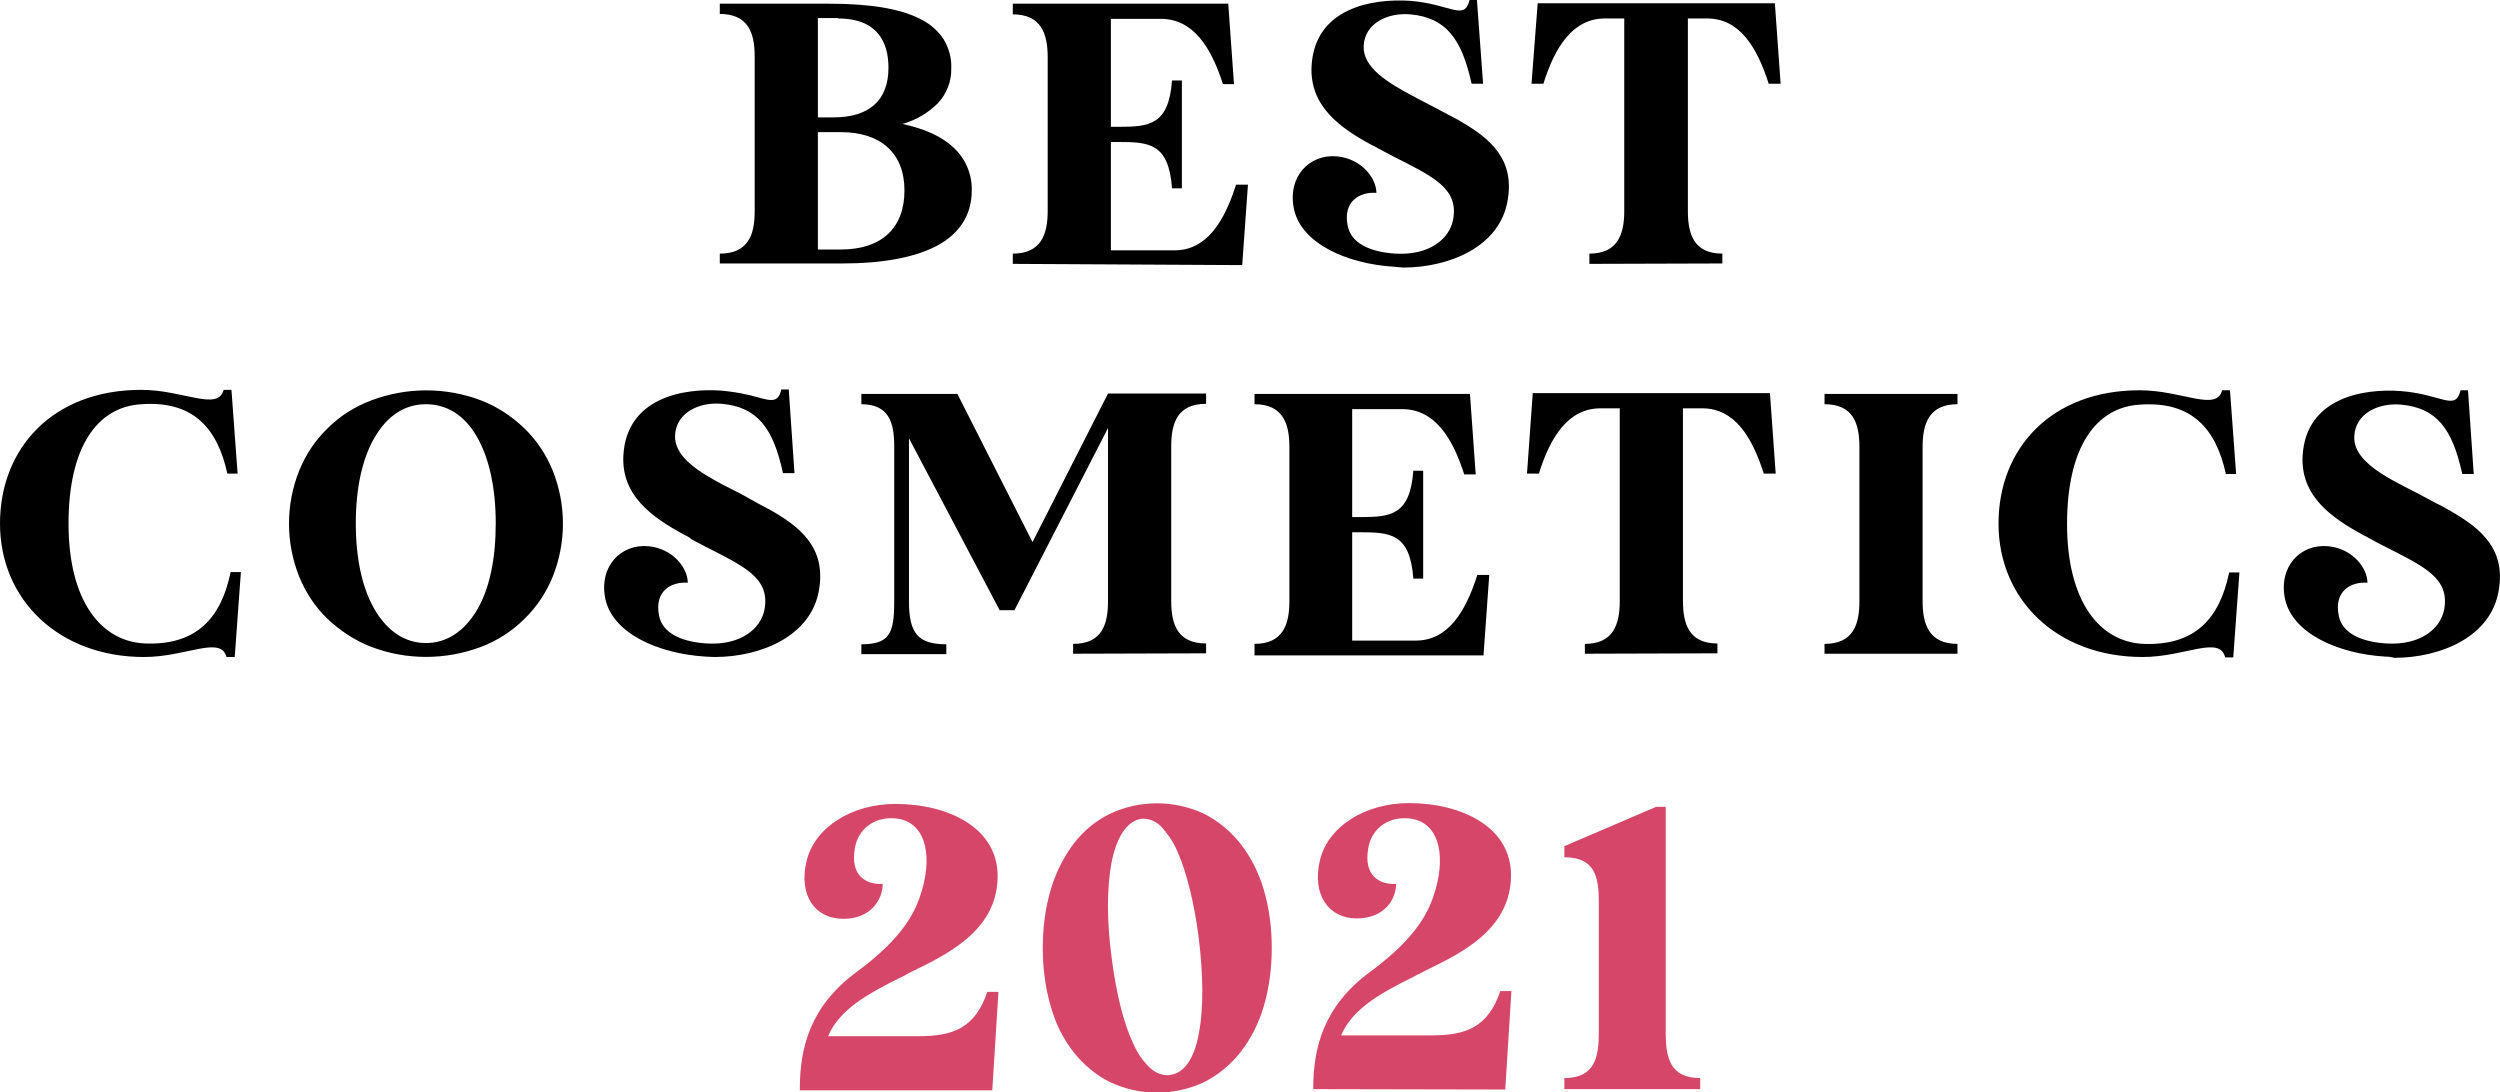 <svg version="1.1" id="LOGO" xmlns="http://www.w3.org/2000/svg" 
 viewBox="0 0 609.2 266.2">
  <path id="BESTCOSMETICS" d="M542.2,160.1c-1.4-5.3-9.8,0-20.1,0c-20.8,0-35.1-13.9-35.1-32.5c0-18.5,13-32.5,34.4-32.5
	c10.3,0,18.7,5.3,20.1,0h1.9l1.5,20.4h-2.5c-2.4-11-8.3-17.8-20.9-16.9c-10.8,0.6-17.8,10.4-17.8,29.1s7.8,28.7,18.6,29.2
	c12.6,0.5,18.6-6.2,20.9-17.4h2.5l-1.5,20.7H542.2z M55.2,160.1c-1.4-5.3-9.8,0-20.1,0C14.3,160.1,0,146.1,0,127.6
	C0,109.1,13,95,34.4,95c10.3,0,18.7,5.3,20.1,0h1.9l1.5,20.4h-2.5c-2.4-11-8.3-17.8-20.9-16.9c-10.8,0.6-17.8,10.4-17.8,29.1
	s7.8,28.7,18.6,29.2c12.6,0.5,18.6-6.2,20.9-17.4h2.5l-1.5,20.7H55.2z M90.4,157.6c-3.9-1.5-7.5-3.9-10.6-6.8
	c-3-2.9-5.3-6.4-6.9-10.3c-3.3-8.3-3.3-17.5,0-25.8c1.6-3.9,3.9-7.4,6.9-10.3c3-3,6.6-5.3,10.6-6.8c8.7-3.3,18.3-3.3,26.9,0
	c3.9,1.5,7.5,3.9,10.5,6.8c3,2.9,5.3,6.4,6.9,10.3c3.3,8.3,3.3,17.5,0,25.8c-1.6,3.9-3.9,7.4-6.9,10.3c-3,3-6.6,5.3-10.5,6.8
	C108.6,160.9,99,160.9,90.4,157.6L90.4,157.6z M91.4,106.4c-3.1,5.2-4.7,12.5-4.7,21.1c0,8.7,1.6,16,4.7,21.2s7.4,8,12.4,8
	s9.3-2.8,12.4-8s4.6-12.5,4.6-21.2c0-8.6-1.6-15.9-4.6-21.1s-7.3-7.9-12.4-7.9S94.5,101.2,91.4,106.4z M581.2,160
	c-11.4-0.7-22.6-5.6-24.4-14.1c-1.6-7.9,3.8-13.4,10.5-12.8c6.1,0.6,9.6,5.4,9.6,8.9c-4-0.3-8.2,2-7,8c0.8,4.2,5.3,6.4,11.6,6.8
	c8.2,0.5,13.2-3.5,14.1-8.3c1.4-7.7-5-10.5-14.8-15.5c-1-0.5-2-1-3-1.6l-0.6-0.3l-0.3-0.2l-0.6-0.3l-0.6-0.3
	c-7.6-4.2-15.1-9.4-14.6-19.2c0.8-14.2,14.8-16.5,24-15.8c10,0.8,13.2,5,14.5-0.2h1.8l1.4,20.4h-2.8c-2.4-11.1-6.3-16.1-14.9-16.9
	c-5.6-0.5-11.1,2.2-11.4,7.6c-0.5,7.3,11.3,11.6,18.2,15.5c0.8,0.4,1.6,0.9,2.5,1.3l0.6,0.3c0.5,0.3,0.9,0.5,1.4,0.8l0.6,0.3
	l0.3,0.2l0.5,0.3c6.8,4,12.8,9,11.1,18.9c-1.8,11.4-14.2,16.5-25.5,16.5C582.7,160.1,582,160,581.2,160L581.2,160z M171.9,160
	c-11.4-0.7-22.6-5.6-24.4-14.1c-1.6-7.9,3.8-13.4,10.5-12.8c6.1,0.6,9.6,5.4,9.6,8.9c-4-0.3-8.2,2-7,8c0.8,4.2,5.3,6.4,11.6,6.8
	c8.2,0.5,13.2-3.5,14.1-8.3c1.4-7.7-5-10.5-14.8-15.5c-0.5-0.3-1-0.5-1.5-0.8l-0.6-0.3l-0.9-0.5L168,131l-0.3-0.2l-0.6-0.3l-0.6-0.3
	c-7.6-4.2-15.1-9.4-14.6-19.2c0.8-14.2,14.8-16.5,24-15.8c2.1,0.2,4.2,0.5,6.3,1l0.5,0.1c4.8,1.2,6.8,2.4,7.7-1.4h1.8l1.4,20.4h-2.8
	c-2.4-11.1-6.3-16.1-14.9-16.9c-5.6-0.5-11.1,2.2-11.4,7.6c-0.3,5.3,5.8,9,11.8,12.2l0.6,0.3c2,1,4,2,5.7,3c1.4,0.8,2.9,1.6,4.4,2.4
	l0.6,0.3c7.2,4.1,13.7,9.1,12,19.4c-1.8,11.4-14.2,16.5-25.5,16.5C173.4,160.1,172.6,160,171.9,160L171.9,160z M444.6,159.3v-2.4
	c7,0,8.5-4.7,8.5-10.4v-37.6c0-5.7-1.5-10.4-8.5-10.4v-2.5H477v2.5c-6.9,0-8.5,4.7-8.5,10.4v37.6c0,5.7,1.6,10.4,8.5,10.4v2.4
	L444.6,159.3z M386.2,159.3v-2.4c6.9,0,8.5-4.7,8.5-10.4V99.5H390c-7.8,0-12.2,6.9-15,15.9h-2.9l1.4-19.6h57.8l1.4,19.6h-2.9
	c-2.9-9.1-7.2-15.9-15-15.9h-4.7v46.9c0,5.7,1.5,10.4,8.4,10.4v2.4L386.2,159.3z M305.7,159.3v-2.4c6.9,0,8.5-4.7,8.5-10.4v-37.6
	c0-5.7-1.6-10.4-8.5-10.4v-2.5h52.5l1.4,19.6h-2.8c-2.9-9.1-7.3-15.9-15.1-15.9h-12.2v26.3h2c7.3,0,12.1-0.4,12.9-11.3h2.4v26.3
	h-2.4c-0.8-11.1-5.7-11.3-13.2-11.3h-1.7v26.4H345c7.8,0,12.1-6.9,15-16h2.9l-1.4,19.6H305.7z M261.5,159.3v-2.4
	c7,0,8.5-4.7,8.5-10.4v-42.2l-22.8,44.4h-3.6l-22.1-41.9v39.8c0,7.7,2.2,10.4,9.1,10.4v2.4h-20.7v-2.4c6.9,0,8-2.7,8-10.4v-37.9
	c0-5.6-1.2-10.2-8-10.2v-2.5h23.4l18.3,36.1L270,95.9h23.9v2.5c-7,0-8.5,4.7-8.5,10.4v37.6c0,5.7,1.5,10.4,8.5,10.4v2.4L261.5,159.3
	z M339.7,65c-11.4-0.7-22.6-5.6-24.4-14.1c-1.6-7.9,3.8-13.4,10.5-12.8c6.1,0.6,9.6,5.4,9.6,8.9c-4-0.3-8.2,2-7,8
	c0.8,4.2,5.3,6.4,11.6,6.8c8.2,0.5,13.2-3.5,14.1-8.3c1.4-7.7-5-10.5-14.8-15.5c-0.5-0.3-1-0.5-1.5-0.8l-0.6-0.3
	c-0.3-0.2-0.6-0.3-0.9-0.5l-0.6-0.3l-0.3-0.2l-0.6-0.3l-0.6-0.3c-7.6-4.1-15.1-9.4-14.6-19.2c0.8-14.2,14.8-16.5,24-15.9
	c10,0.8,13.2,5,14.5-0.2h1.8l1.5,20.4h-2.8c-2.4-11-6.3-16.1-14.9-16.9c-5.6-0.5-11.1,2.2-11.4,7.6c-0.3,5.3,5.8,9,11.8,12.2
	l0.6,0.3l0.3,0.2l0.6,0.3c1.7,0.9,3.3,1.7,4.8,2.5l1.1,0.6l0.6,0.3c0.9,0.5,1.9,1,2.8,1.5l0.6,0.3l0.3,0.2l0.5,0.3
	c6.8,4,12.8,9,11.1,18.9c-1.8,11.4-14.2,16.5-25.5,16.5C341.2,65.1,340.4,65.1,339.7,65L339.7,65z M232.4,36
	c-2.8-2.7-7-4.6-12.5-5.8c3.3-0.9,6.3-2.7,8.7-5.1c2.1-2.3,3.3-5.3,3.2-8.5c0.1-2.5-0.6-5-1.9-7.1c-1.4-2.1-3.4-3.8-5.7-4.9
	C219.3,2.1,212,0.9,202,0.9h-26.6v2.5c3.2,0,5.5,1,6.9,3.1c1.1,1.7,1.6,4,1.6,7.3v37.6c0,3.3-0.5,5.7-1.6,7.3
	c-1.4,2.1-3.6,3.1-6.9,3.1h0v2.4l29.9,0c9.9,0,17.7-1.5,23-4.3c5.6-3,8.5-7.6,8.5-13.5C236.9,42.5,235.3,38.7,232.4,36z M204.2,4.5
	c10.2,0,12.3,6.5,12.3,12c0,7.9-4.6,12.1-13.4,12.1h-3.8l0-24.2H204.2z M204.9,60.8h-5.6V32.2h5.6c9.8,0,15.5,5.2,15.5,14.2
	C220.4,55.6,214.8,60.8,204.9,60.8z M387.3,64.3v-2.5c6.9,0,8.5-4.7,8.5-10.4V4.5h-4.7c-7.8,0-12.2,6.9-15,15.9h-2.9l1.5-19.6h57.8
	l1.4,19.6h-2.9c-2.9-9.1-7.2-15.9-15-15.9h-4.7v46.9c0,5.7,1.5,10.4,8.4,10.4v2.4L387.3,64.3z M246.8,64.3v-2.5
	c6.9,0,8.5-4.7,8.5-10.4V13.9c0-5.7-1.6-10.4-8.5-10.4V0.9h52.5l1.4,19.6H298c-2.9-9.1-7.3-15.9-15.1-15.9h-12.2v26.3h2
	c7.3,0,12.1-0.4,12.9-11.3h2.4v26.3h-2.4c-0.8-11.1-5.7-11.3-13.2-11.3h-1.7v26.4h15.5c7.8,0,12.1-6.9,15-16h2.9l-1.4,19.6
	L246.8,64.3z"/>
  <path d="M270.5,263.7c-3.4-1.7-6.4-4.2-8.8-7.2c-2.6-3.3-4.5-7.1-5.6-11.1c-1.4-4.7-2-9.5-2-14.4
	c0-4.9,0.6-9.7,2-14.4c1.2-4,3.1-7.8,5.6-11.1c2.3-3,5.3-5.5,8.8-7.2c7.2-3.4,15.6-3.4,22.9,0c3.4,1.7,6.4,4.2,8.8,7.2
	c2.6,3.3,4.5,7.1,5.7,11.1c1.4,4.7,2,9.5,2,14.4c0,4.9-0.6,9.7-2,14.4c-1.2,4-3.1,7.8-5.7,11.1c-2.4,3-5.4,5.5-8.8,7.2
	C286.1,267.1,277.8,267.1,270.5,263.7L270.5,263.7z M277.7,199.6c-3.3,0.8-5.7,4.6-6.9,10.9c-1.1,6.1-1.1,14,0.1,23
	c1.1,8.6,2.9,15.8,5.2,20.7c0.9,2.1,2.2,4.1,3.9,5.8c1.2,1.2,2.8,2,4.5,2c0.3,0,0.5,0,0.8-0.1c3.4-0.5,5.8-4.1,6.9-10.4
	c1.1-5.9,1-14.1-0.1-23c-1.1-8.5-2.9-15.8-5.1-20.8c-0.9-2.2-2.2-4.2-3.8-6c-1.1-1.3-2.7-2.1-4.4-2.2
	C278.5,199.5,278.1,199.5,277.7,199.6z M381.2,265.4v-2.7c7.5,0,8.4-5.1,8.4-11.3v-31.6c0-6.2-1-10.9-8.4-10.9v-2.7l22.4-9.6h2.3
	v55.1c0,6.1,1.1,11,8.4,11v2.7L381.2,265.4z M320,265.4c0-10.1,2.5-20.2,13.9-28.6c11.7-8.6,14.5-15.1,15.9-20
	c2.6-9,0.6-17-6.9-17.4c-5-0.3-8.8,2.8-9.5,7.4c-1.1,6.4,2.5,8.8,6.8,8.6c0,3.7-2.8,8.4-9.6,8.4s-10.9-5.7-9-14
	c1.9-8.4,11.1-14.1,21.7-14.1c12.8,0,25.2,5.8,24.9,18c-0.3,11.6-9.8,17.4-18.6,21.7l-0.6,0.3l-0.6,0.3c-0.5,0.3-1.1,0.5-1.6,0.8
	l-0.9,0.5l-0.5,0.2l-0.9,0.5c-7.7,3.8-14.9,7.7-17.7,14.3h22.1c8.4,0,13.7-2,16.7-10.8h2.7l-1.5,24L320,265.4z M194.9,265.4
	c0-10.1,2.5-20.2,13.9-28.6c11.7-8.6,14.5-15.1,15.9-20c2.6-9,0.6-17-6.9-17.4c-5-0.3-8.8,2.8-9.5,7.4c-1.1,6.4,2.5,8.8,6.8,8.6
	c0,3.7-2.8,8.5-9.6,8.5c-6.9,0-10.9-5.7-9-13.9c1.9-8.4,11.1-14.1,21.7-14.1c12.8,0,25.2,5.8,24.9,18c-0.3,12.9-12.1,18.6-21.4,23.1
	l-0.9,0.5l-0.9,0.5l-0.9,0.4c-7.5,3.8-14.5,7.6-17.2,14.1h22.1c8.4,0,13.7-2,16.7-10.8h2.7l-1.5,24H194.9z" fill="#D54668"/>
</svg>
